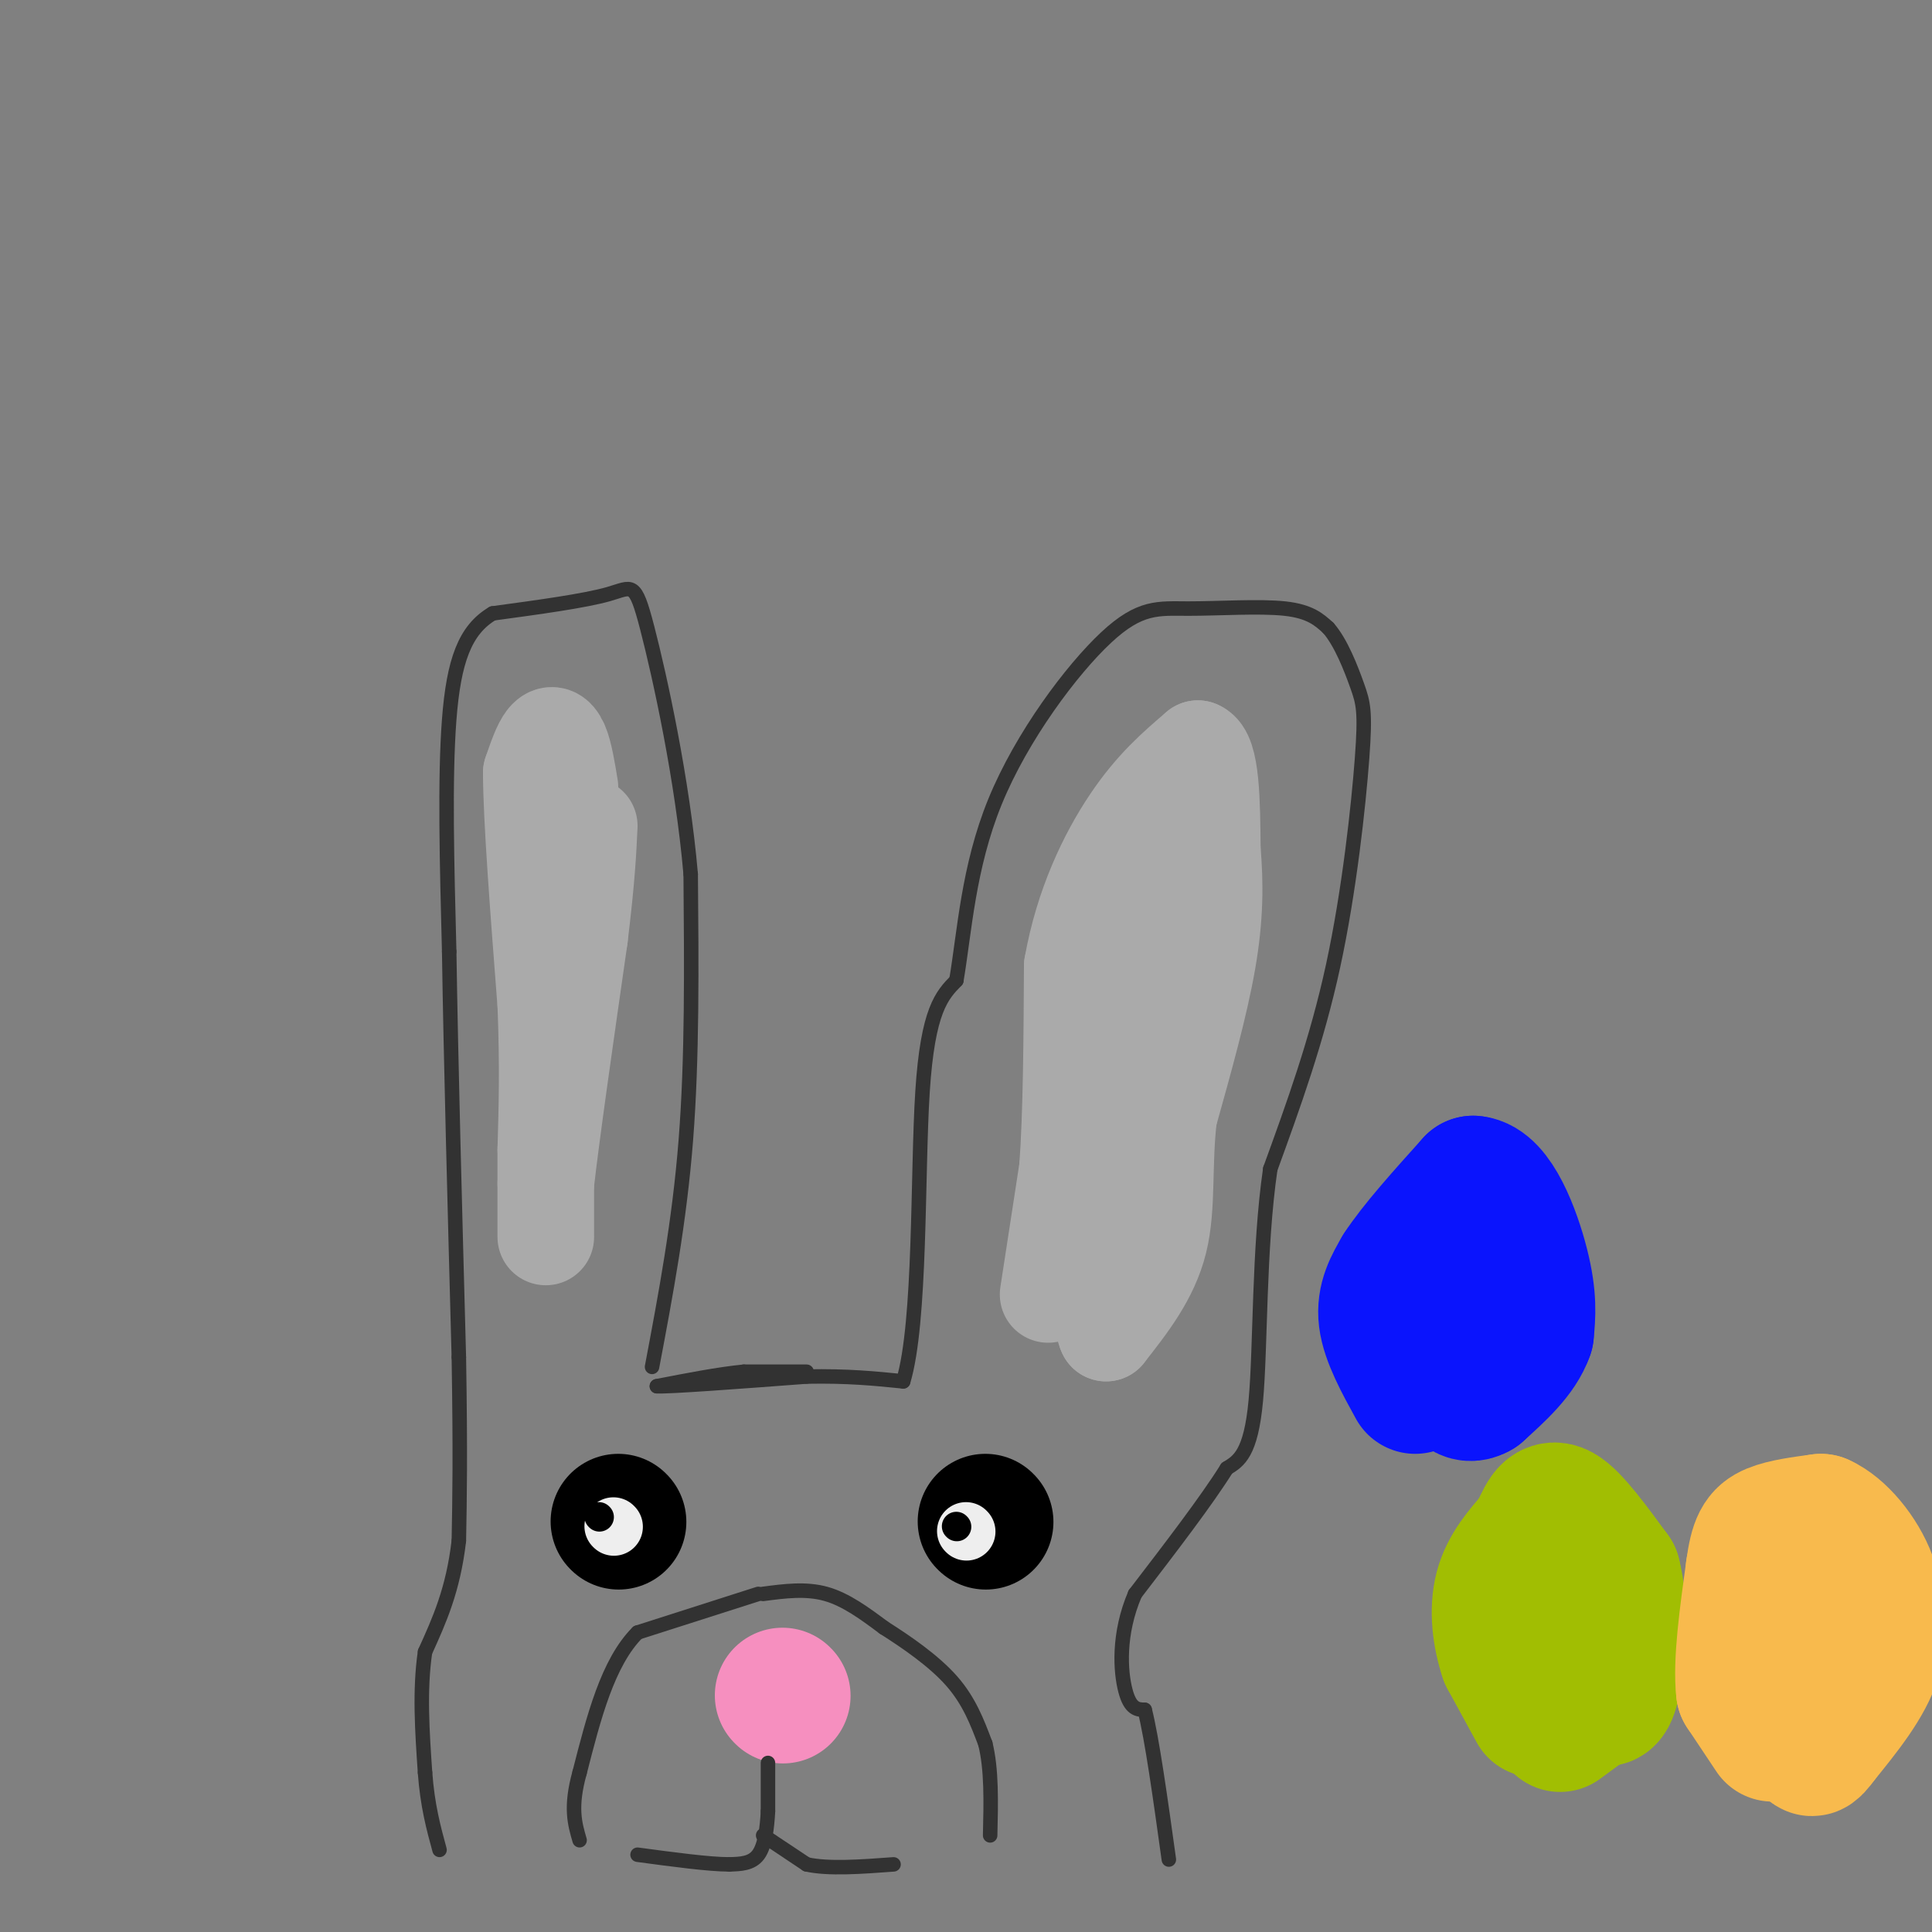 <svg viewBox='0 0 400 400' version='1.1' xmlns='http://www.w3.org/2000/svg' xmlns:xlink='http://www.w3.org/1999/xlink'><rect x="0" y="0" width="400" height="400" fill="#808080" stroke="none"/><g fill='none' stroke='rgb(0,0,0)' stroke-width='28' stroke-linecap='round' stroke-linejoin='round'><path d='M128,315c0.000,0.000 0.100,0.100 0.1,0.1'/><path d='M204,315c0.000,0.000 0.100,0.100 0.1,0.1'/></g>
<g fill='none' stroke='rgb(246,143,191)' stroke-width='28' stroke-linecap='round' stroke-linejoin='round'><path d='M162,351c0.000,0.000 0.100,0.100 0.1,0.1'/></g>
<g fill='none' stroke='rgb(50,50,50)' stroke-width='3' stroke-linecap='round' stroke-linejoin='round'><path d='M159,365c0.000,0.000 0.000,10.000 0,10'/><path d='M159,375c-0.178,3.467 -0.622,7.133 -2,9c-1.378,1.867 -3.689,1.933 -6,2'/><path d='M151,386c-4.167,0.000 -11.583,-1.000 -19,-2'/><path d='M158,380c0.000,0.000 9.000,6.000 9,6'/><path d='M167,386c4.500,1.000 11.250,0.500 18,0'/><path d='M157,330c0.000,0.000 -25.000,8.000 -25,8'/><path d='M132,338c-6.167,6.167 -9.083,17.583 -12,29'/><path d='M120,367c-2.000,7.167 -1.000,10.583 0,14'/><path d='M158,330c4.417,-0.583 8.833,-1.167 13,0c4.167,1.167 8.083,4.083 12,7'/><path d='M183,337c4.667,2.956 10.333,6.844 14,11c3.667,4.156 5.333,8.578 7,13'/><path d='M204,361c1.333,5.333 1.167,12.167 1,19'/><path d='M167,284c0.000,0.000 -13.000,0.000 -13,0'/><path d='M154,284c-5.167,0.500 -11.583,1.750 -18,3'/><path d='M136,287c2.167,0.167 16.583,-0.917 31,-2'/><path d='M167,285c8.500,-0.167 14.250,0.417 20,1'/><path d='M187,286c3.689,-12.156 2.911,-43.044 4,-60c1.089,-16.956 4.044,-19.978 7,-23'/><path d='M198,203c1.697,-9.969 2.441,-23.392 8,-37c5.559,-13.608 15.933,-27.400 23,-34c7.067,-6.600 10.826,-6.008 17,-6c6.174,0.008 14.764,-0.569 20,0c5.236,0.569 7.118,2.285 9,4'/><path d='M275,130c2.636,2.979 4.727,8.427 6,12c1.273,3.573 1.727,5.270 1,15c-0.727,9.730 -2.636,27.494 -6,43c-3.364,15.506 -8.182,28.753 -13,42'/><path d='M263,242c-2.422,16.578 -1.978,37.022 -3,48c-1.022,10.978 -3.511,12.489 -6,14'/><path d='M254,304c-4.167,6.667 -11.583,16.333 -19,26'/><path d='M235,330c-3.578,8.311 -3.022,16.089 -2,20c1.022,3.911 2.511,3.956 4,4'/><path d='M237,354c1.500,5.833 3.250,18.417 5,31'/><path d='M135,283c2.833,-15.000 5.667,-30.000 7,-47c1.333,-17.000 1.167,-36.000 1,-55'/><path d='M143,181c-1.690,-19.583 -6.417,-41.042 -9,-51c-2.583,-9.958 -3.024,-8.417 -8,-7c-4.976,1.417 -14.488,2.708 -24,4'/><path d='M102,127c-5.733,3.378 -8.067,9.822 -9,22c-0.933,12.178 -0.467,30.089 0,48'/><path d='M93,197c0.333,22.000 1.167,53.000 2,84'/><path d='M95,281c0.333,20.333 0.167,29.167 0,38'/><path d='M95,319c-1.167,10.167 -4.083,16.583 -7,23'/><path d='M88,342c-1.167,8.000 -0.583,16.500 0,25'/><path d='M88,367c0.500,6.833 1.750,11.417 3,16'/></g>
<g fill='none' stroke='rgb(238,238,238)' stroke-width='12' stroke-linecap='round' stroke-linejoin='round'><path d='M127,316c0.000,0.000 0.100,0.100 0.1,0.1'/><path d='M200,317c0.000,0.000 0.100,0.100 0.1,0.1'/></g>
<g fill='none' stroke='rgb(0,0,0)' stroke-width='6' stroke-linecap='round' stroke-linejoin='round'><path d='M198,316c0.000,0.000 0.100,0.100 0.1,0.1'/><path d='M124,314c0.000,0.000 0.100,0.100 0.1,0.1'/></g>
<g fill='none' stroke='rgb(170,170,170)' stroke-width='20' stroke-linecap='round' stroke-linejoin='round'><path d='M217,268c0.000,0.000 4.000,-26.000 4,-26'/><path d='M221,242c0.833,-11.333 0.917,-26.667 1,-42'/><path d='M222,200c2.200,-12.533 7.200,-22.867 12,-30c4.800,-7.133 9.400,-11.067 14,-15'/><path d='M248,155c2.833,1.000 2.917,11.000 3,21'/><path d='M251,176c0.600,6.956 0.600,13.844 -1,23c-1.600,9.156 -4.800,20.578 -8,32'/><path d='M242,231c-1.200,9.911 -0.200,18.689 -2,26c-1.800,7.311 -6.400,13.156 -11,19'/><path d='M229,276c-1.667,-3.000 -0.333,-20.000 1,-37'/><path d='M230,239c-0.119,-8.345 -0.917,-10.708 1,-16c1.917,-5.292 6.548,-13.512 9,-21c2.452,-7.488 2.726,-14.244 3,-21'/><path d='M243,181c0.500,-3.500 0.250,-1.750 0,0'/><path d='M118,163c-0.578,-3.533 -1.156,-7.067 -2,-9c-0.844,-1.933 -1.956,-2.267 -3,-1c-1.044,1.267 -2.022,4.133 -3,7'/><path d='M110,160c0.000,9.167 1.500,28.583 3,48'/><path d='M113,208c0.500,13.000 0.250,21.500 0,30'/><path d='M113,238c0.000,9.156 0.000,17.044 0,18c0.000,0.956 0.000,-5.022 0,-11'/><path d='M113,245c1.167,-10.333 4.083,-30.667 7,-51'/><path d='M120,194c1.500,-12.333 1.750,-17.667 2,-23'/></g>
<g fill='none' stroke='rgb(161,190,2)' stroke-width='28' stroke-linecap='round' stroke-linejoin='round'><path d='M318,354c0.000,0.000 -6.000,-11.000 -6,-11'/><path d='M312,343c-1.467,-4.333 -2.133,-9.667 -1,-14c1.133,-4.333 4.067,-7.667 7,-11'/><path d='M318,318c1.711,-3.400 2.489,-6.400 5,-5c2.511,1.400 6.756,7.200 11,13'/><path d='M334,326c1.844,6.778 0.956,17.222 0,22c-0.956,4.778 -1.978,3.889 -3,3'/><path d='M331,351c-1.833,1.500 -4.917,3.750 -8,6'/></g>
<g fill='none' stroke='rgb(248,186,77)' stroke-width='28' stroke-linecap='round' stroke-linejoin='round'><path d='M367,359c0.000,0.000 -6.000,-9.000 -6,-9'/><path d='M361,350c-0.667,-5.667 0.667,-15.333 2,-25'/><path d='M363,325c0.756,-5.578 1.644,-7.022 4,-8c2.356,-0.978 6.178,-1.489 10,-2'/><path d='M377,315c3.733,1.644 8.067,6.756 10,12c1.933,5.244 1.467,10.622 1,16'/><path d='M388,343c-1.667,5.500 -6.333,11.250 -11,17'/><path d='M377,360c-2.167,3.000 -2.083,2.000 -2,1'/></g>
<g fill='none' stroke='rgb(10,20,253)' stroke-width='28' stroke-linecap='round' stroke-linejoin='round'><path d='M293,287c-2.750,-5.000 -5.500,-10.000 -6,-14c-0.500,-4.000 1.250,-7.000 3,-10'/><path d='M290,263c3.000,-4.667 9.000,-11.333 15,-18'/><path d='M305,245c4.511,0.356 8.289,10.244 10,17c1.711,6.756 1.356,10.378 1,14'/><path d='M316,276c-1.500,4.333 -5.750,8.167 -10,12'/><path d='M306,288c-2.500,1.500 -3.750,-0.750 -5,-3'/><path d='M301,285c-0.500,-2.000 0.750,-5.500 2,-9'/></g>
</svg>